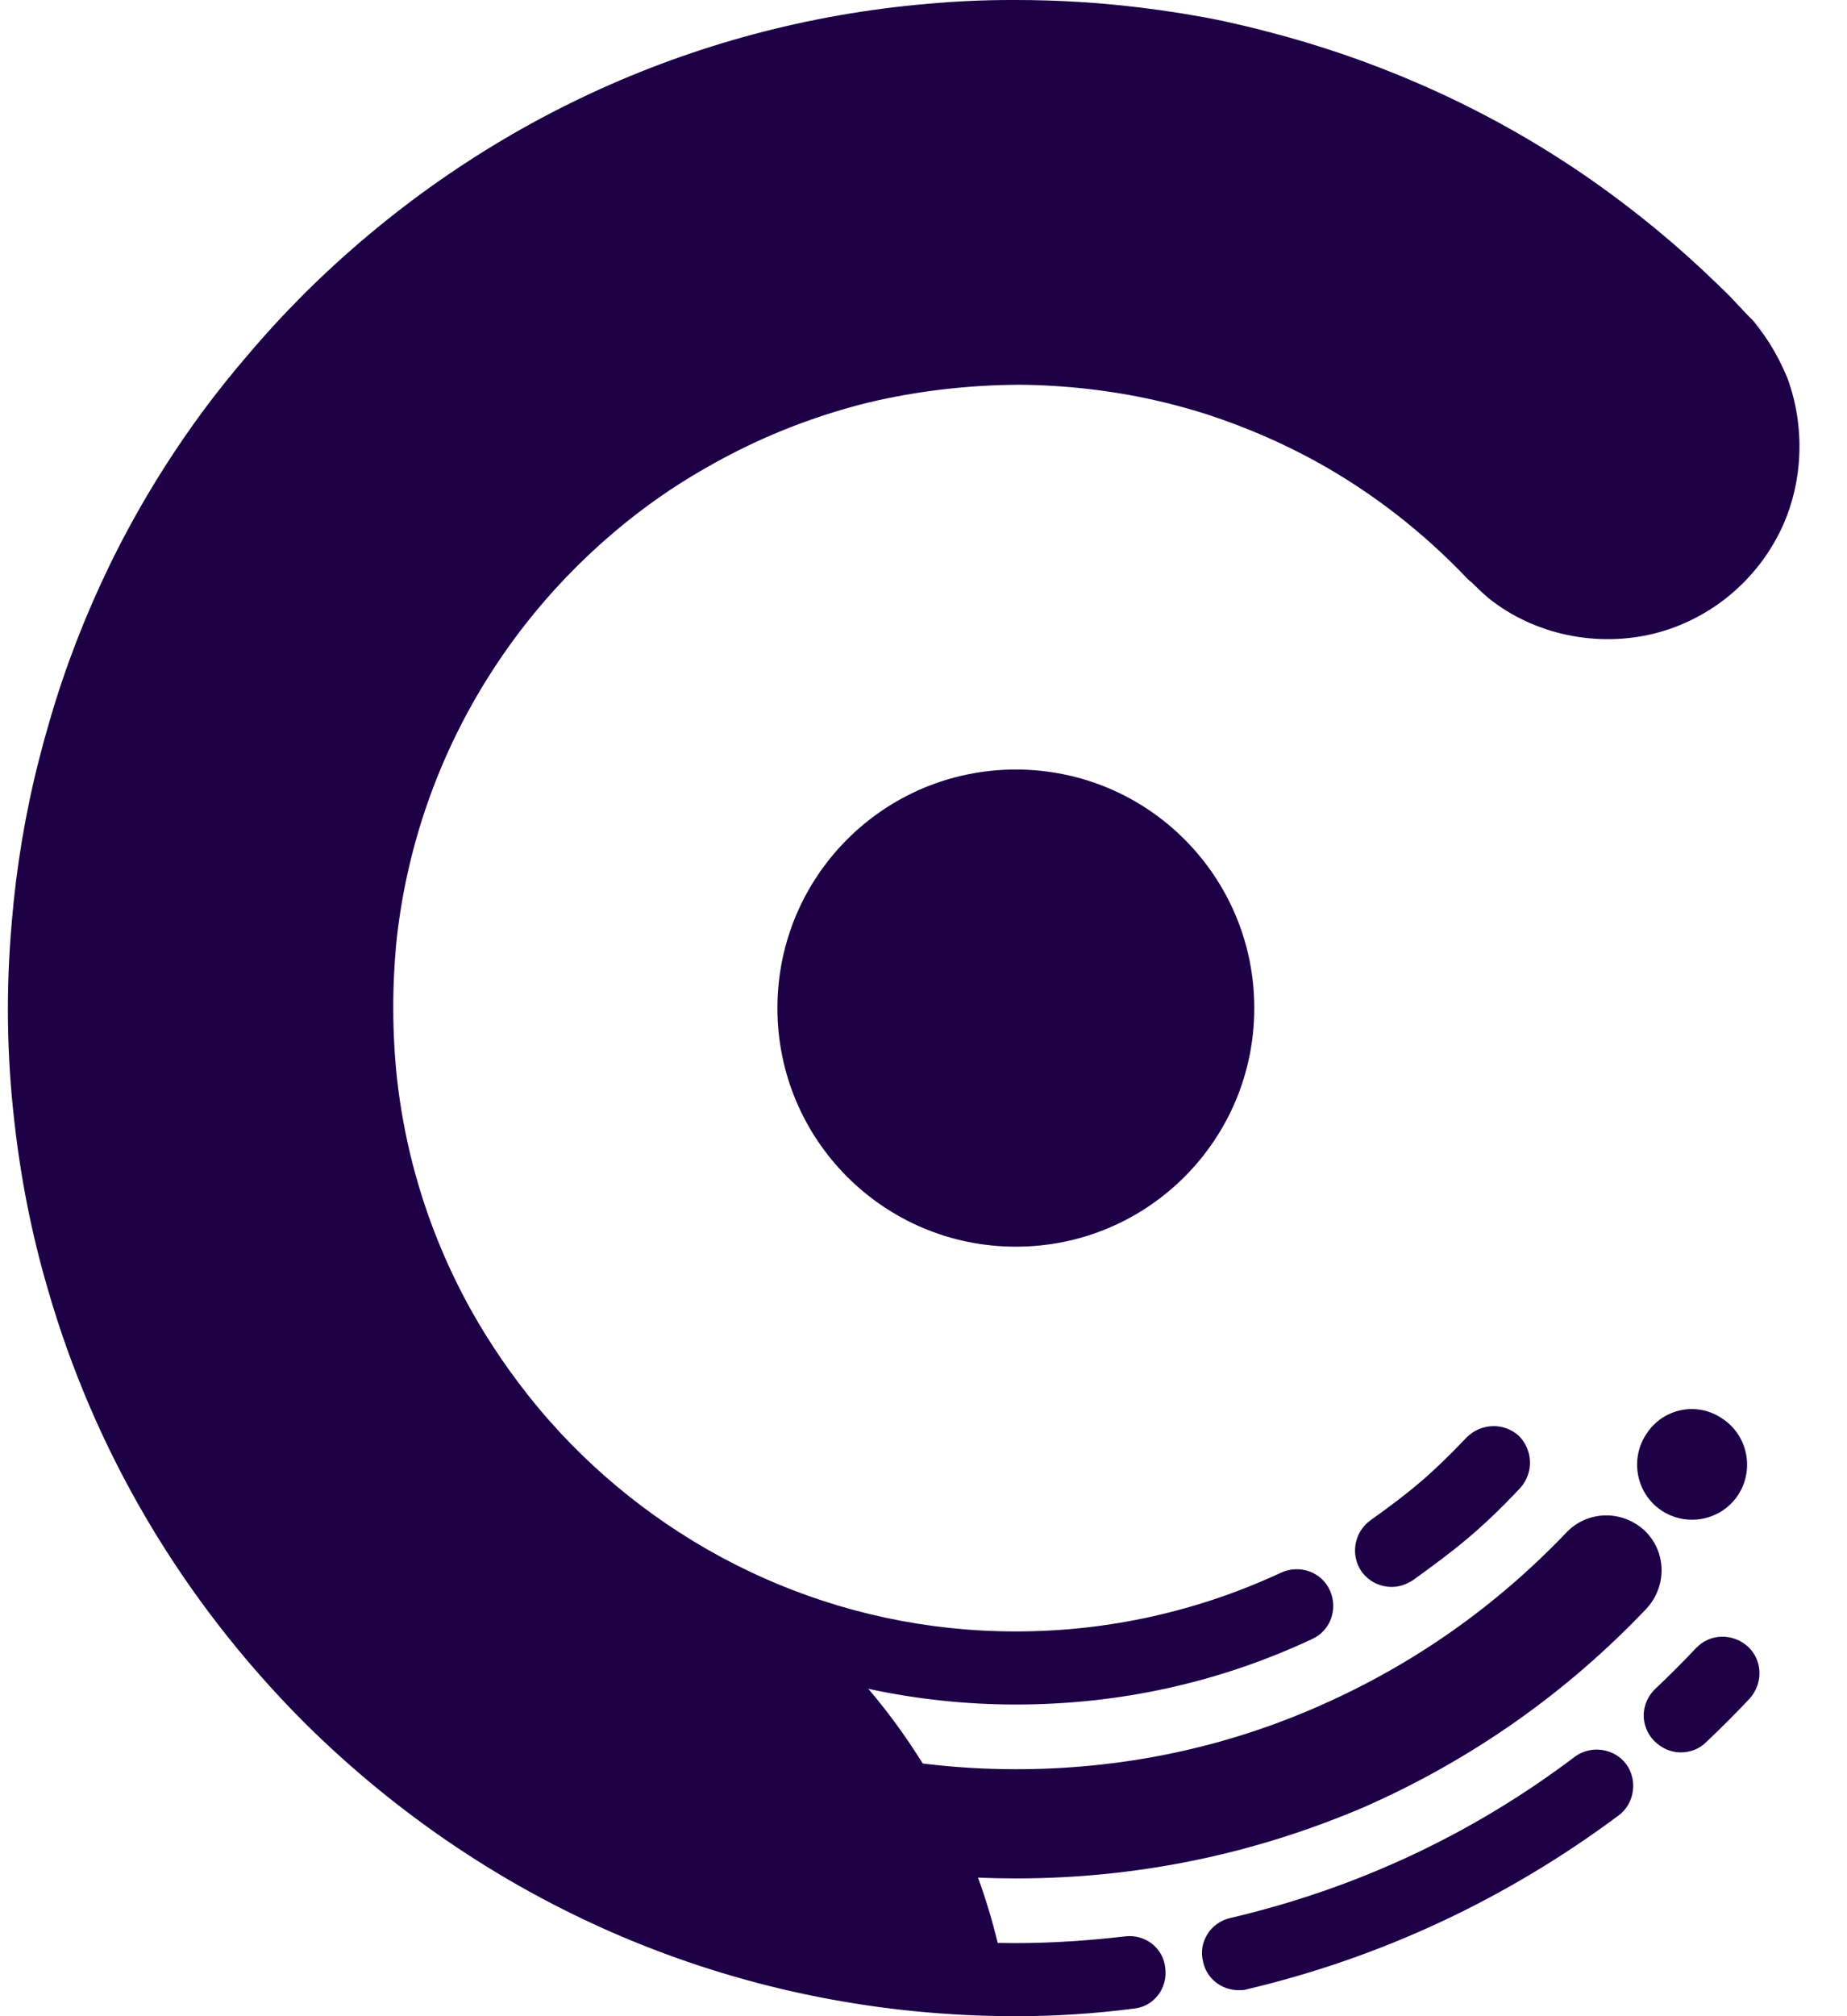 <?xml version="1.0" encoding="UTF-8"?>
<svg width="22px" height="24px" viewBox="0 0 22 24" version="1.1" xmlns="http://www.w3.org/2000/svg" xmlns:xlink="http://www.w3.org/1999/xlink">
    <!-- Generator: Sketch 52.4 (67378) - http://www.bohemiancoding.com/sketch -->
    <title>Group 32</title>
    <desc>Created with Sketch.</desc>
    <g id="Page-2" stroke="none" stroke-width="1" fill="none" fill-rule="evenodd">
        <g id="verision-4-copy-2" transform="translate(-166, -188)" fill="#1D0046">
            <g id="Group-32" transform="translate(166, 188)">
                <rect id="Rectangle" opacity="0" x="0" y="0" width="24" height="24"></rect>
                <g id="chargebee-icon-orange">
                    <path d="M11.649,22.35 C11.742,22.604 11.82,22.864 11.884,23.128 C11.953,23.129 12.021,23.13 12.09,23.13 C12.53,23.13 12.97,23.1 13.4,23.05 C13.64,23.02 13.86,23.19 13.88,23.43 C13.91,23.67 13.74,23.89 13.5,23.91 C13.04,23.97 12.57,24 12.1,24 C8.89,24 5.88,22.75 3.61,20.49 C2.157,19.03 1.121,17.265 0.567,15.337 C0.375,14.682 0.245,14.015 0.17,13.34 C0.08,12.56 0.07,11.77 0.14,10.98 C0.193,10.332 0.302,9.676 0.465,9.04 C0.505,8.883 0.548,8.726 0.594,8.571 C0.777,7.941 1.015,7.329 1.3,6.74 C1.62,6.08 2.01,5.44 2.45,4.85 C2.601,4.649 2.758,4.452 2.922,4.261 C3.14,4.002 3.369,3.752 3.61,3.51 C5.628,1.5 8.232,0.289 11.041,0.046 C11.373,0.016 11.706,1.24344979e-14 12.04,1.24344979e-14 C12.05,1.24344979e-14 12.06,1.1581995e-05 12.071,3.47634047e-05 C12.08,1.15900602e-05 12.09,0 12.1,0 C12.599,0 13.093,0.03 13.582,0.09 C13.913,0.13 14.243,0.183 14.57,0.25 C14.743,0.288 14.915,0.329 15.087,0.374 C15.708,0.533 16.316,0.742 16.91,1 C17.791,1.383 18.614,1.867 19.369,2.445 C19.878,2.833 20.359,3.265 20.8,3.73 C21.67,4.65 19.69,2.57 20.8,3.73 C21.01,3.95 21.17,4.21 21.29,4.5 C21.5,5.07 21.48,5.72 21.23,6.27 C20.94,6.9 20.38,7.37 19.71,7.54 C19.03,7.71 18.28,7.56 17.73,7.12 C17.661,7.061 17.596,6.999 17.533,6.936 C17.511,6.919 17.49,6.901 17.47,6.88 C16.938,6.322 16.336,5.858 15.681,5.496 C15.266,5.268 14.829,5.08 14.378,4.933 C14.21,4.879 14.04,4.832 13.868,4.79 C13.334,4.661 12.785,4.593 12.235,4.581 C12.202,4.581 12.168,4.58 12.135,4.58 C11.536,4.583 10.929,4.653 10.35,4.79 C9.78,4.93 9.22,5.14 8.7,5.41 C8.445,5.543 8.199,5.687 7.963,5.844 C6.203,7.031 4.977,8.951 4.727,11.162 C4.669,11.724 4.67,12.291 4.73,12.85 C4.769,13.191 4.831,13.531 4.918,13.866 C5.078,14.483 5.316,15.069 5.621,15.613 C5.841,16.004 6.097,16.374 6.38,16.72 C6.381,16.721 6.382,16.723 6.384,16.724 C6.431,16.781 6.478,16.837 6.527,16.893 C6.577,16.948 6.628,17.003 6.678,17.06 C8.034,18.511 9.963,19.42 12.1,19.42 C13.2,19.42 14.27,19.18 15.26,18.72 C15.48,18.62 15.74,18.71 15.84,18.93 C15.94,19.15 15.85,19.41 15.63,19.51 C14.52,20.03 13.33,20.29 12.1,20.29 C11.497,20.29 10.909,20.225 10.343,20.103 C10.449,20.228 10.552,20.357 10.65,20.49 C10.77,20.652 10.884,20.82 10.991,20.992 C11.354,21.037 11.725,21.06 12.1,21.06 C13.36,21.06 14.58,20.81 15.73,20.3 C16.84,19.81 17.82,19.12 18.66,18.24 C18.91,17.98 19.32,17.97 19.59,18.22 C19.85,18.47 19.86,18.88 19.61,19.15 C18.65,20.16 17.52,20.95 16.25,21.51 C14.94,22.07 13.55,22.36 12.1,22.36 C11.949,22.36 11.799,22.357 11.649,22.35 Z M20.52,16.89 C20.82,17.09 20.9,17.5 20.7,17.8 C20.5,18.1 20.09,18.18 19.79,17.98 C19.49,17.78 19.41,17.37 19.61,17.07 C19.81,16.76 20.22,16.68 20.52,16.89 Z M14.75,23.69 C14.55,23.69 14.37,23.55 14.33,23.35 C14.27,23.12 14.42,22.88 14.66,22.83 C16.15,22.48 17.53,21.84 18.76,20.91 C18.95,20.77 19.23,20.81 19.37,21 C19.51,21.19 19.47,21.47 19.28,21.61 C17.95,22.6 16.46,23.3 14.85,23.68 C14.82,23.69 14.79,23.69 14.75,23.69 Z M20.02,20.86 C19.9,20.86 19.79,20.81 19.7,20.72 C19.53,20.54 19.54,20.27 19.72,20.1 C19.88,19.95 20.04,19.79 20.2,19.62 C20.37,19.44 20.64,19.44 20.82,19.6 C21,19.77 21,20.04 20.84,20.22 C20.67,20.4 20.5,20.57 20.32,20.74 C20.24,20.82 20.13,20.86 20.02,20.86 Z M16.58,18.89 C16.44,18.89 16.31,18.83 16.22,18.71 C16.08,18.51 16.13,18.24 16.32,18.1 C16.81,17.75 17.05,17.55 17.47,17.11 C17.64,16.94 17.91,16.93 18.09,17.09 C18.26,17.26 18.27,17.53 18.11,17.71 C17.64,18.21 17.33,18.45 16.83,18.81 C16.75,18.86 16.67,18.89 16.58,18.89 Z M14.94,12 C14.94,13.57 13.67,14.84 12.1,14.84 C10.53,14.84 9.26,13.57 9.26,12 C9.26,10.43 10.53,9.16 12.1,9.16 C13.67,9.16 14.94,10.43 14.94,12 Z" id="Combined-Shape"></path>
                </g>
            </g>
        </g>
    </g>
</svg>